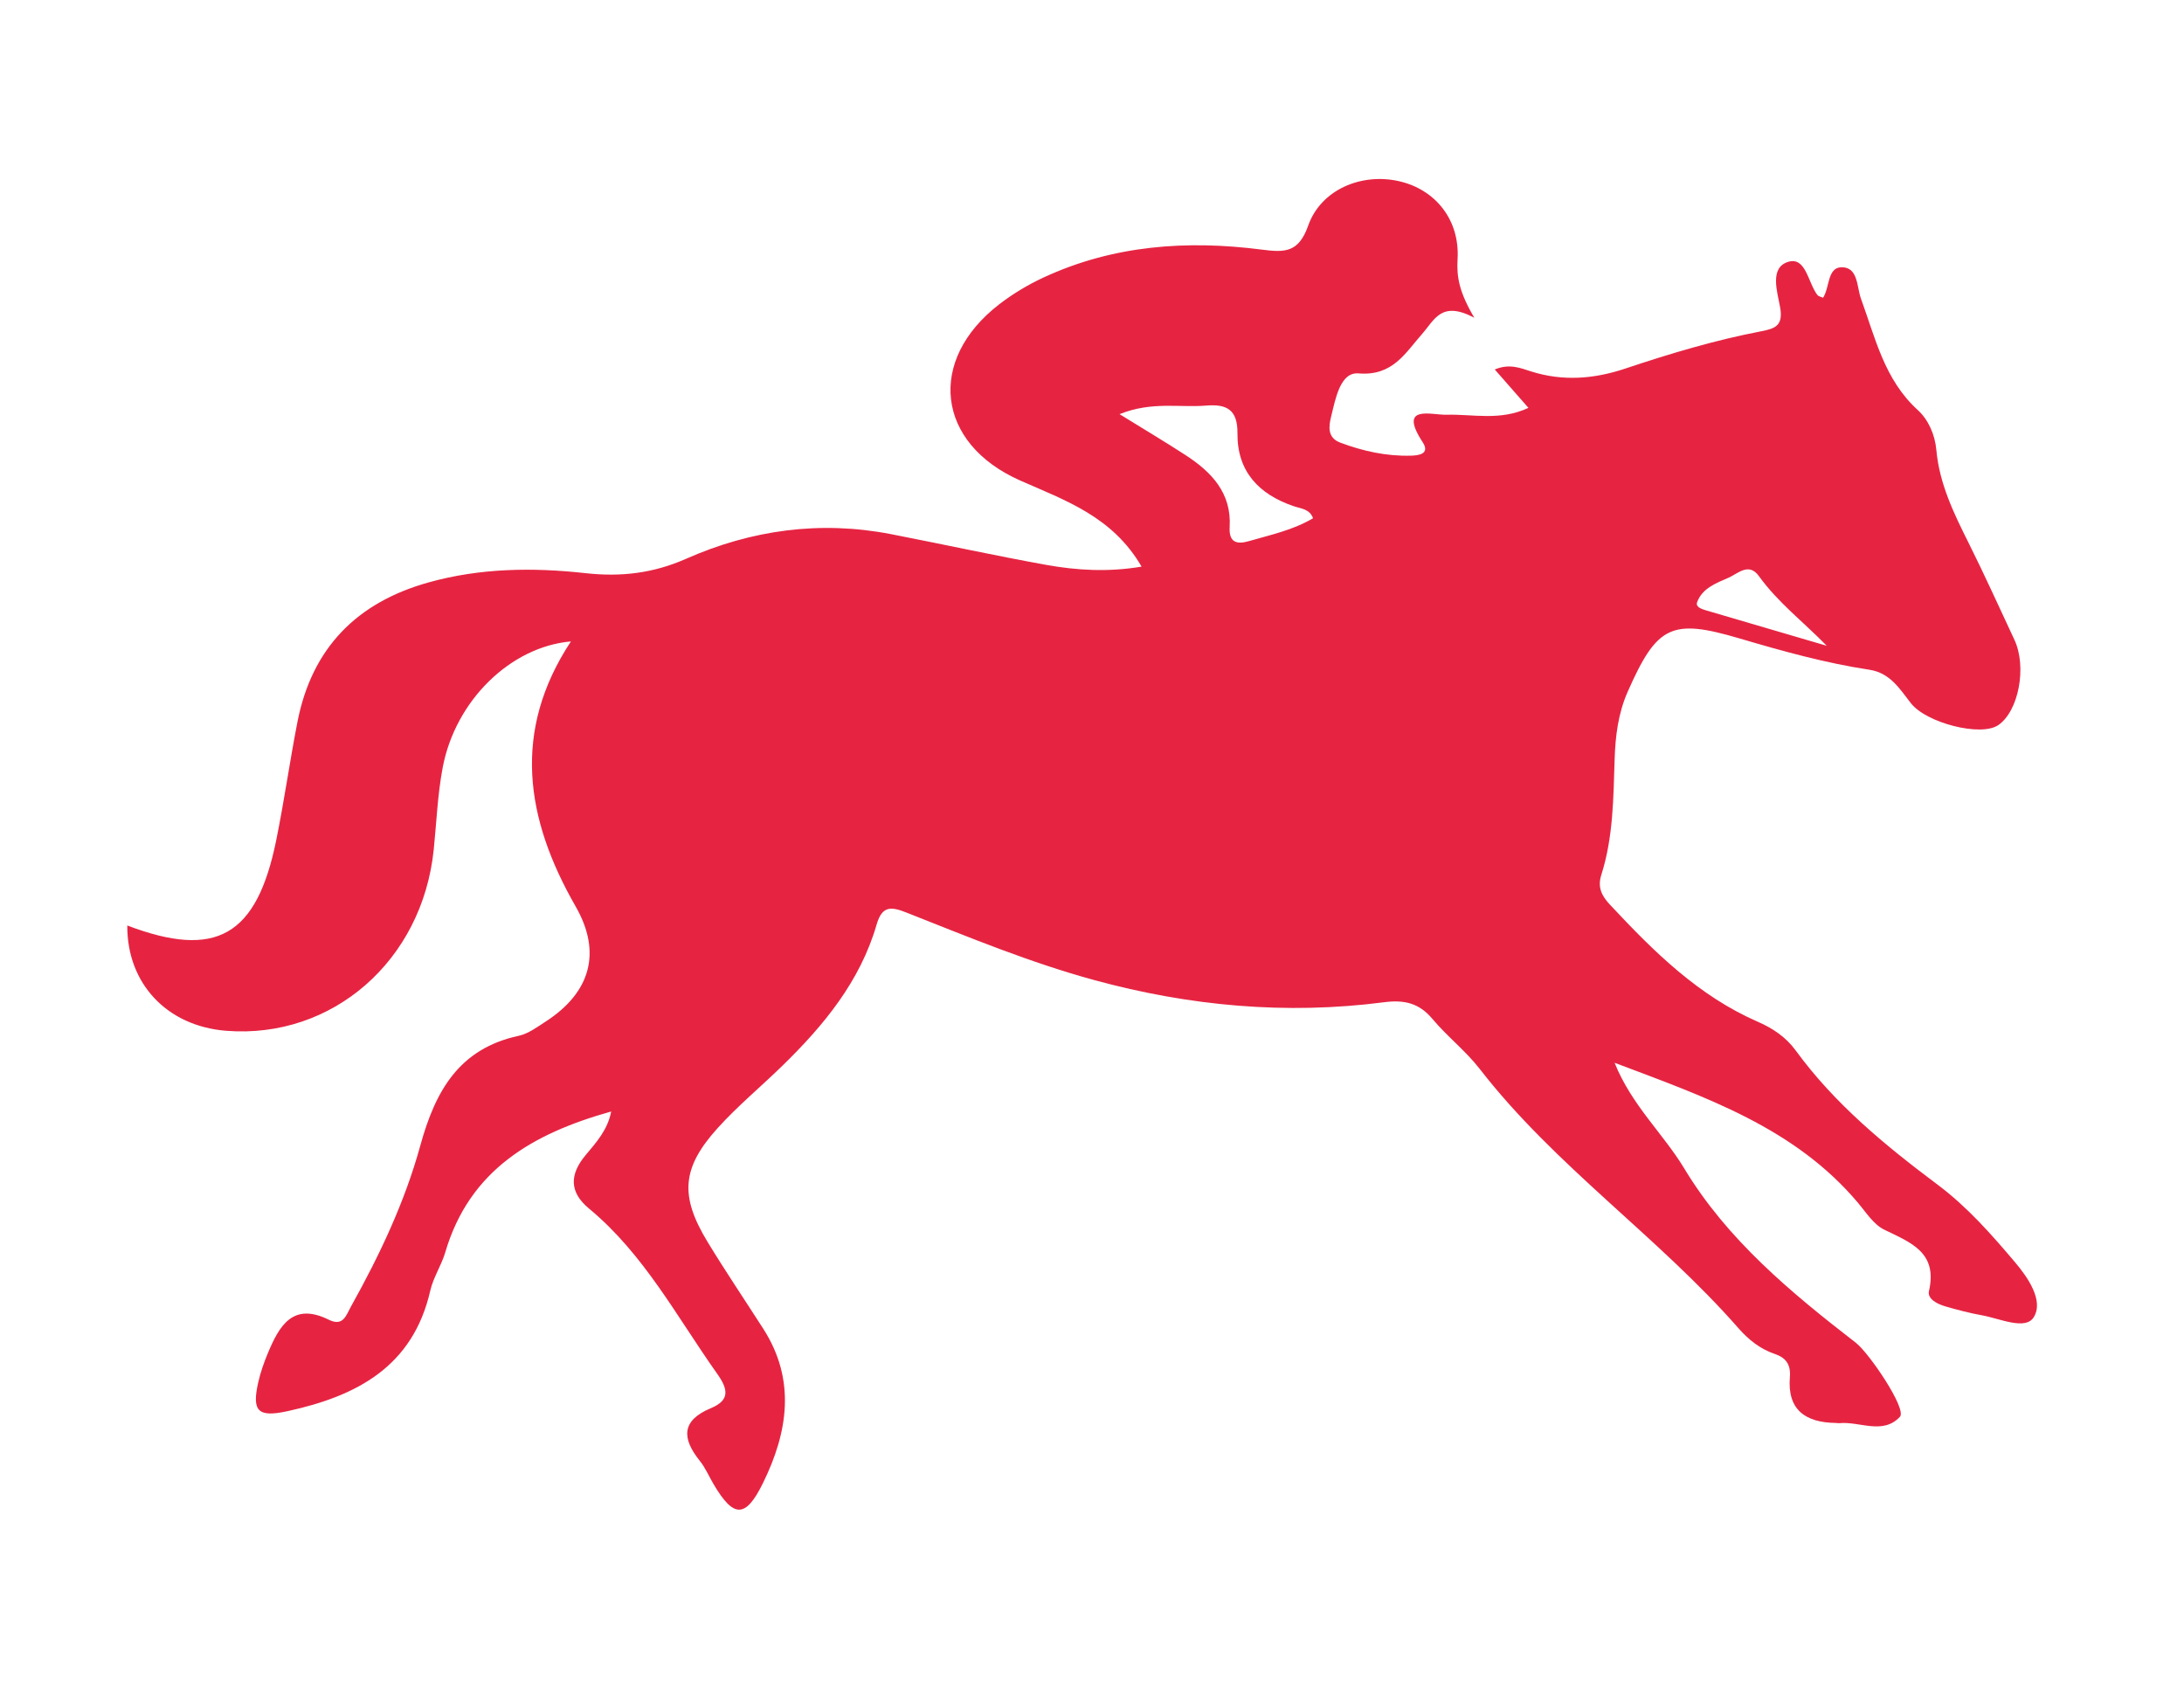 <?xml version="1.0" encoding="UTF-8"?>
<svg id="Capa_1" xmlns="http://www.w3.org/2000/svg" version="1.1" viewBox="0 0 792 612">
  <!-- Generator: Adobe Illustrator 29.5.1, SVG Export Plug-In . SVG Version: 2.1.0 Build 141)  -->
  <defs>
    <style>
      .st0 {
        fill: #e62442;
      }
    </style>
  </defs>
  <path class="st0" d="M584.02,328.25c-3.07-3.29-4.82-6.35-3.31-11.07,4.34-13.65,4.36-27.84,4.82-41.99.27-8.32,1.29-16.56,4.72-24.34,10.63-24.1,15.9-26.64,40.53-19.37,15.53,4.58,31.13,8.94,47.16,11.37,7.51,1.14,10.99,6.97,15.03,12.14,5.61,7.16,25.33,12.23,31.65,7.95,7.42-5.02,10.49-21.14,5.87-30.99-5.47-11.66-10.76-23.41-16.51-34.92-5.41-10.82-10.68-21.56-11.79-33.89-.5-5.52-2.87-10.96-6.75-14.48-12.07-10.98-15.36-26.05-20.58-40.36-1.55-4.27-.98-11.57-7.15-11.39-5.08.15-4.17,7.35-6.59,11.04-.71-.32-1.65-.46-2.08-1.01-3.38-4.37-4.13-13.86-10.47-12.03-7.01,2.03-4.03,10.93-3.03,16.53,1.16,6.58-1.69,7.68-6.83,8.67-16.76,3.21-33.09,8.1-49.26,13.51-11.31,3.79-22.66,4.74-34.3,1.03-3.74-1.19-7.77-2.92-13.09-.68,3.96,4.52,7.62,8.68,12.21,13.92-10.35,4.82-20.15,2.22-29.73,2.49-5.41.15-17.7-3.92-8.63,9.95,2.91,4.45-1.85,4.83-4.3,4.89-8.81.24-17.34-1.63-25.58-4.73-4.76-1.79-4.19-5.89-3.3-9.49,1.58-6.4,3.28-16.17,9.94-15.61,12.41,1.05,17.02-7.52,22.96-14.21,4.59-5.17,6.99-12.33,19.01-5.97-5.42-9.17-6.46-14.73-6.07-21.22.86-14.39-8.15-25.36-21.3-28.31-13.51-3.04-28.21,2.99-32.87,16.12-3.45,9.75-8.37,9.8-16.71,8.72-27.23-3.52-54.01-1.64-79.33,10.13-5.61,2.61-11.06,5.88-15.96,9.65-26.35,20.3-22.91,50.47,7.58,63.94,16.37,7.24,33.42,13.03,44,31.21-12.06,2.04-23.41,1.38-34.58-.63-18.81-3.39-37.49-7.49-56.25-11.14-25.74-4.99-50.67-1.55-74.4,8.95-11.9,5.26-23.67,6.61-36.36,5.2-19.11-2.12-38.2-1.89-56.95,3.34-26.05,7.27-42.34,23.81-47.57,50.57-2.79,14.28-4.81,28.71-7.71,42.96-7.07,34.76-21.83,43.09-54,30.88-.14,21.04,14.38,36.49,35.89,38.18,38.53,3.02,71.13-25.46,75.24-65.74,1.01-9.92,1.4-19.97,3.25-29.73,4.59-24.31,24.64-43.81,46.49-45.71-21.44,32.54-16.52,64.3,1.71,96.08,9.56,16.67,5.42,31.17-10.79,41.7-3.13,2.03-6.37,4.46-9.88,5.22-21.7,4.69-30.23,20.09-35.67,39.86-5.62,20.43-14.75,39.71-25.12,58.28-1.76,3.15-2.79,7.41-8.06,4.8-13.06-6.47-17.95,2.26-22.07,12.08-1.44,3.44-2.69,7.01-3.51,10.64-2.39,10.56-.05,12.77,10.66,10.43,24.94-5.44,45.42-16.03,51.73-43.69,1.09-4.8,4.04-9.15,5.44-13.91,8.77-29.81,31.6-43.06,60.17-51.05-1.3,6.73-5.46,11.25-9.27,15.81-5.84,7-6.01,13.4,1.24,19.4,19.95,16.52,31.83,39.25,46.47,59.89,3.99,5.62,4.67,9.57-2.29,12.47-10.74,4.47-10.57,10.94-4.03,19.09,2.06,2.56,3.37,5.72,5.07,8.58,7.2,12.12,11.51,12.43,17.9-.61,8.95-18.27,12.01-37.21.08-55.82-6.73-10.5-13.72-20.84-20.2-31.49-10.16-16.71-9.43-26.87,3.7-41.38,7.23-7.99,15.62-14.93,23.36-22.48,15.04-14.66,28.26-30.64,34.23-51.28,2.02-7,5.43-6.45,10.98-4.25,22.41,8.86,44.72,18.09,68.02,24.44,34.47,9.4,69.51,12.62,105.03,8.01,7.25-.94,12.68.26,17.52,6.05,5.32,6.36,12.06,11.57,17.13,18.11,27.37,35.31,64.63,60.7,93.89,94.09,3.55,4.05,7.84,7.5,13.12,9.28,4.12,1.39,5.85,3.9,5.48,8.42-.98,11.91,5.72,16.46,16.65,16.6.42,0,.84.12,1.24.08,7.41-.74,15.83,4.36,22.02-2.32,2.6-2.81-11.17-23.12-15.99-26.84-23.58-18.23-46.61-37.33-62.21-63.18-7.67-12.7-19.07-22.9-25.28-38.34,33.06,12.5,65.28,23.49,88.27,50.78,2.94,3.49,5.67,7.86,9.52,9.74,9.6,4.69,19.45,8.17,16.22,22.26-.66,2.86,3.07,4.72,5.93,5.55,4.38,1.27,8.82,2.44,13.3,3.24,6.44,1.15,15.76,5.56,18.77.68,3.7-6-2.14-14.43-6.78-19.91-8.53-10.08-17.3-20.06-28.05-28.11-19.01-14.23-37.33-29.27-51.48-48.67-3.53-4.84-8.29-8.05-13.74-10.42-21.52-9.38-37.74-25.45-53.42-42.24ZM476.15,187.91c-7.23,4.31-15.37,6.01-23.29,8.31-4.46,1.3-7.26.39-6.94-5.12.73-12.36-6.58-19.97-16.01-26.09-7.19-4.67-14.57-9.06-23.92-14.84,11.71-4.71,21.72-2.3,31.45-3.11,7.53-.62,11.39,1.58,11.31,10.07-.13,13.79,7.73,22.11,20.4,26.42,2.6.88,5.79.98,7,4.34ZM615.44,218.35c1.9-5.12,6.96-6.92,11.42-8.88,3.38-1.49,7.33-5.66,10.99-.57,6.87,9.54,16.09,16.56,24.6,25.26-14.6-4.28-29.19-8.57-43.79-12.85-1.61-.47-3.86-1.22-3.21-2.96Z"/>
</svg>